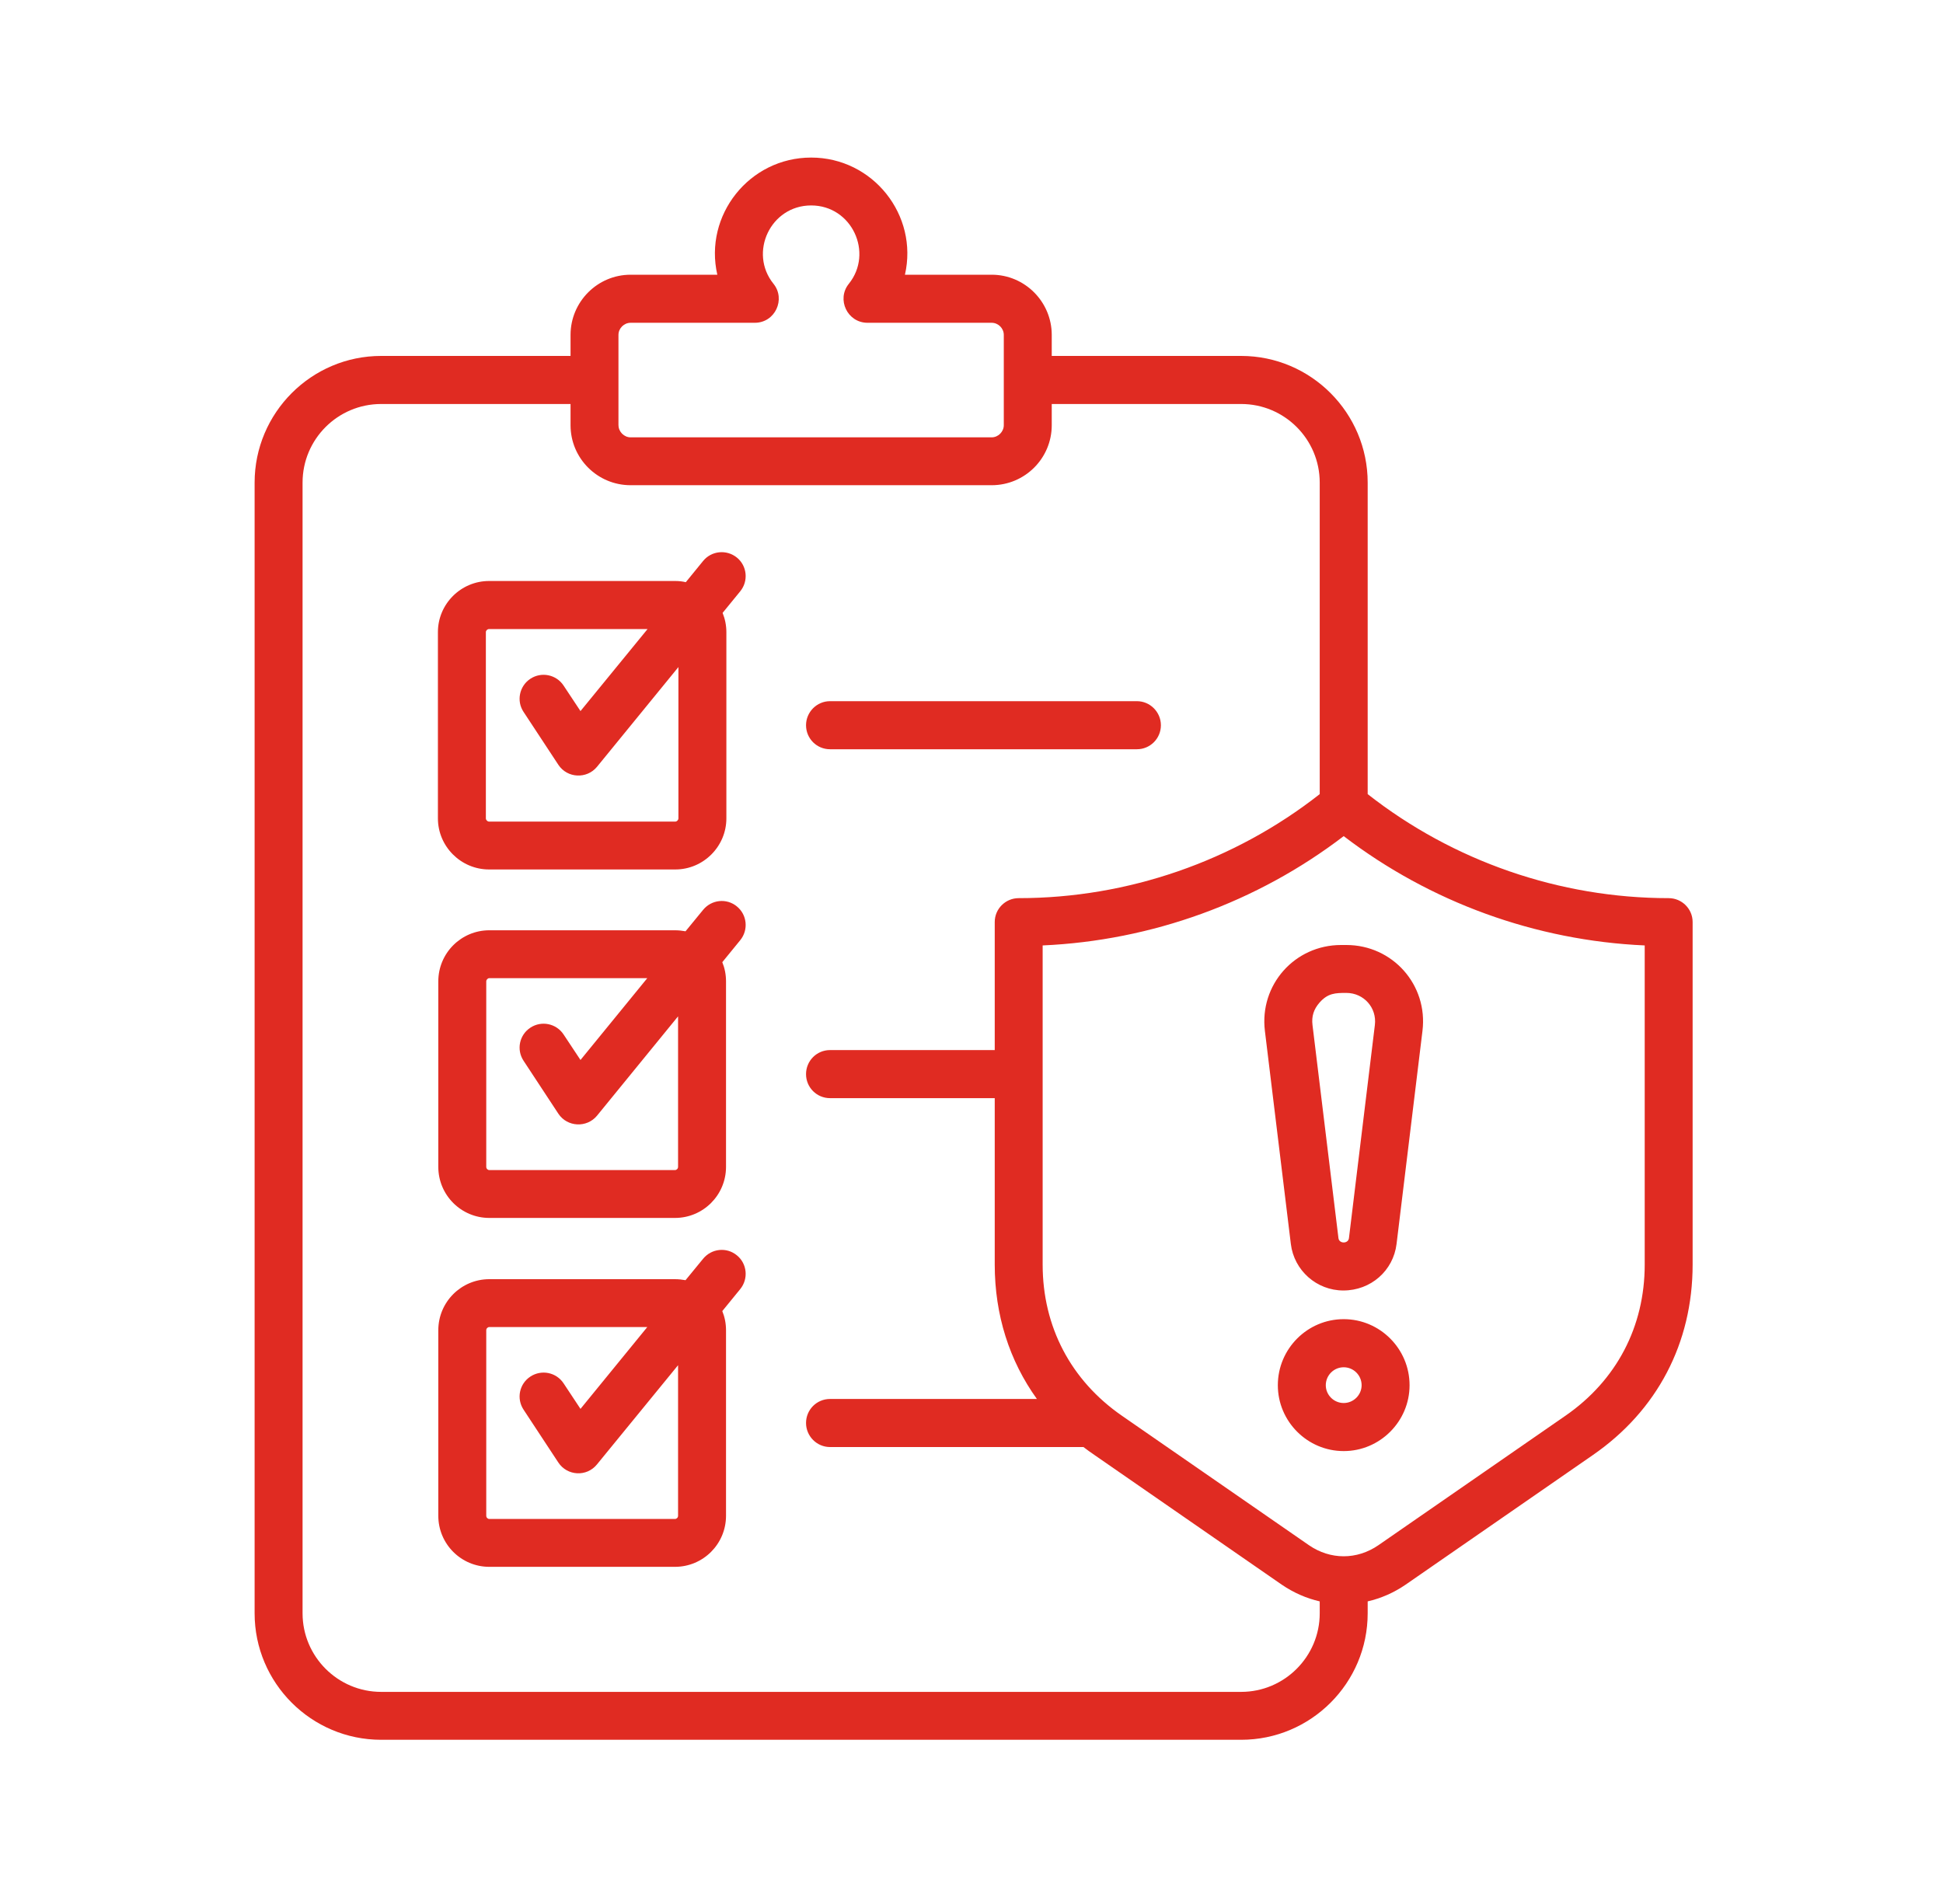 <?xml version="1.0" encoding="UTF-8"?> <svg xmlns="http://www.w3.org/2000/svg" width="50" height="49" viewBox="0 0 50 49" fill="none"><path fill-rule="evenodd" clip-rule="evenodd" d="M17.458 17.167L15.362 19.735C15.1 20.052 14.599 20.03 14.369 19.683L13.473 18.321C13.285 18.04 13.364 17.655 13.649 17.468C13.934 17.281 14.316 17.359 14.504 17.645L14.938 18.3L16.664 16.189H12.586C12.542 16.189 12.503 16.226 12.503 16.267V21.061C12.503 21.102 12.542 21.144 12.586 21.144H17.377C17.42 21.144 17.458 21.102 17.458 21.061V17.167H17.458ZM19.049 15.217L18.595 15.773C18.658 15.929 18.692 16.096 18.692 16.267V21.061C18.692 21.783 18.102 22.376 17.377 22.376H12.586C11.86 22.376 11.269 21.783 11.269 21.061V16.267C11.269 15.544 11.86 14.952 12.586 14.952H17.377C17.47 14.952 17.561 14.962 17.648 14.983L18.093 14.437C18.309 14.172 18.698 14.135 18.962 14.349C19.226 14.562 19.265 14.952 19.049 15.217ZM35.039 35.649C35.039 35.394 34.832 35.187 34.578 35.187C34.323 35.187 34.117 35.395 34.117 35.649C34.117 35.899 34.323 36.107 34.578 36.107C34.832 36.107 35.039 35.899 35.039 35.649ZM36.273 35.649C36.273 36.58 35.512 37.344 34.578 37.344C33.643 37.344 32.883 36.58 32.883 35.649C32.883 34.713 33.643 33.949 34.578 33.949C35.512 33.949 36.273 34.713 36.273 35.649ZM34.646 25.553C34.366 25.553 34.171 25.557 33.956 25.802C33.806 25.974 33.748 26.156 33.775 26.379L34.443 31.864C34.46 32.012 34.695 32.012 34.713 31.864L35.38 26.379C35.435 25.934 35.094 25.553 34.646 25.553ZM34.51 24.32H34.646C35.839 24.32 36.75 25.348 36.605 26.53L35.938 32.015C35.854 32.702 35.276 33.211 34.569 33.211C33.882 33.211 33.301 32.696 33.218 32.015L32.55 26.53C32.406 25.346 33.316 24.32 34.51 24.32ZM42.324 24.331V32.545C42.324 34.142 41.599 35.525 40.285 36.434L35.47 39.767C34.919 40.146 34.236 40.146 33.685 39.767L28.87 36.434C27.556 35.524 26.831 34.142 26.831 32.545V24.331C29.636 24.206 32.349 23.223 34.578 21.518C36.807 23.223 39.52 24.206 42.324 24.331ZM33.961 41.212V41.519C33.961 42.632 33.054 43.541 31.939 43.541H9.808C8.693 43.541 7.786 42.632 7.786 41.519V12.42C7.786 11.302 8.693 10.397 9.808 10.397H14.682V10.943C14.682 11.796 15.375 12.487 16.228 12.487H25.519C26.372 12.487 27.065 11.796 27.065 10.943V10.397H31.939C33.054 10.397 33.961 11.302 33.961 12.42V20.437C31.761 22.163 29.022 23.114 26.215 23.114C25.874 23.114 25.598 23.39 25.598 23.728V27.024H21.359C21.018 27.024 20.742 27.3 20.742 27.643C20.742 27.986 21.018 28.261 21.359 28.261H25.598V32.545C25.598 33.84 25.975 35.02 26.683 36.003H21.359C21.018 36.003 20.742 36.278 20.742 36.621C20.742 36.959 21.018 37.24 21.359 37.24H27.881C27.974 37.313 28.07 37.38 28.169 37.448L32.983 40.781C33.287 40.989 33.619 41.134 33.961 41.212ZM15.916 10.943C15.916 11.11 16.059 11.255 16.228 11.255H25.519C25.688 11.255 25.831 11.11 25.831 10.943V8.619C25.831 8.448 25.688 8.307 25.519 8.307H22.325C21.805 8.307 21.521 7.703 21.843 7.304C22.484 6.509 21.923 5.287 20.874 5.287C19.827 5.287 19.26 6.505 19.905 7.304C20.224 7.699 19.948 8.307 19.422 8.307H16.228C16.059 8.307 15.915 8.448 15.915 8.619V10.943H15.916ZM43.557 23.728V32.545C43.557 34.563 42.645 36.304 40.987 37.448L36.172 40.781C35.869 40.989 35.537 41.134 35.195 41.212V41.519C35.195 43.313 33.735 44.774 31.939 44.774H9.808C8.012 44.774 6.552 43.313 6.552 41.519V12.42C6.552 10.626 8.012 9.16 9.808 9.16H14.682V8.619C14.682 7.767 15.375 7.07 16.228 7.07H18.459C18.109 5.543 19.279 4.055 20.874 4.055C22.466 4.055 23.638 5.54 23.287 7.07H25.519C26.372 7.07 27.065 7.767 27.065 8.619V9.16H31.939C33.735 9.16 35.195 10.626 35.195 12.42V20.437C37.395 22.163 40.134 23.114 42.94 23.114C43.281 23.114 43.557 23.39 43.557 23.728ZM17.449 26.156L15.362 28.714C15.1 29.03 14.599 29.008 14.369 28.662L13.473 27.299C13.285 27.014 13.364 26.634 13.649 26.447C13.934 26.26 14.316 26.338 14.504 26.624L14.938 27.279L16.657 25.173H12.592C12.55 25.173 12.513 25.215 12.513 25.256V30.029C12.513 30.076 12.55 30.112 12.592 30.112H17.369C17.412 30.112 17.449 30.076 17.449 30.029V26.156ZM19.049 24.196C19.265 23.93 19.226 23.541 18.962 23.327C18.698 23.109 18.309 23.151 18.093 23.416L17.641 23.967C17.553 23.951 17.462 23.941 17.369 23.941H12.592C11.868 23.941 11.279 24.528 11.279 25.256V30.029C11.279 30.757 11.868 31.344 12.592 31.344H17.369C18.094 31.344 18.683 30.757 18.683 30.029V25.256C18.683 25.079 18.649 24.913 18.587 24.762L19.049 24.196ZM17.449 35.134L15.362 37.687C15.096 38.015 14.597 37.983 14.369 37.64L13.473 36.278C13.285 35.992 13.364 35.613 13.649 35.426C13.934 35.239 14.316 35.316 14.504 35.602L14.938 36.258L16.657 34.152H12.592C12.55 34.152 12.513 34.188 12.513 34.235V39.008C12.513 39.055 12.55 39.091 12.592 39.091H17.369C17.412 39.091 17.449 39.055 17.449 39.008V35.134ZM19.049 33.175C19.265 32.909 19.226 32.519 18.962 32.306C18.698 32.088 18.309 32.13 18.093 32.395L17.641 32.946C17.553 32.93 17.462 32.92 17.369 32.92H12.592C11.868 32.92 11.279 33.507 11.279 34.235V39.008C11.279 39.736 11.868 40.323 12.592 40.323H17.369C18.094 40.323 18.683 39.736 18.683 39.008V34.235C18.683 34.058 18.649 33.892 18.587 33.741L19.049 33.175ZM20.742 18.664C20.742 19.007 21.018 19.282 21.359 19.282H29.257C29.597 19.282 29.874 19.007 29.874 18.664C29.874 18.326 29.597 18.045 29.257 18.045H21.359C21.018 18.045 20.742 18.326 20.742 18.664Z" fill="#E02B22"></path></svg> 